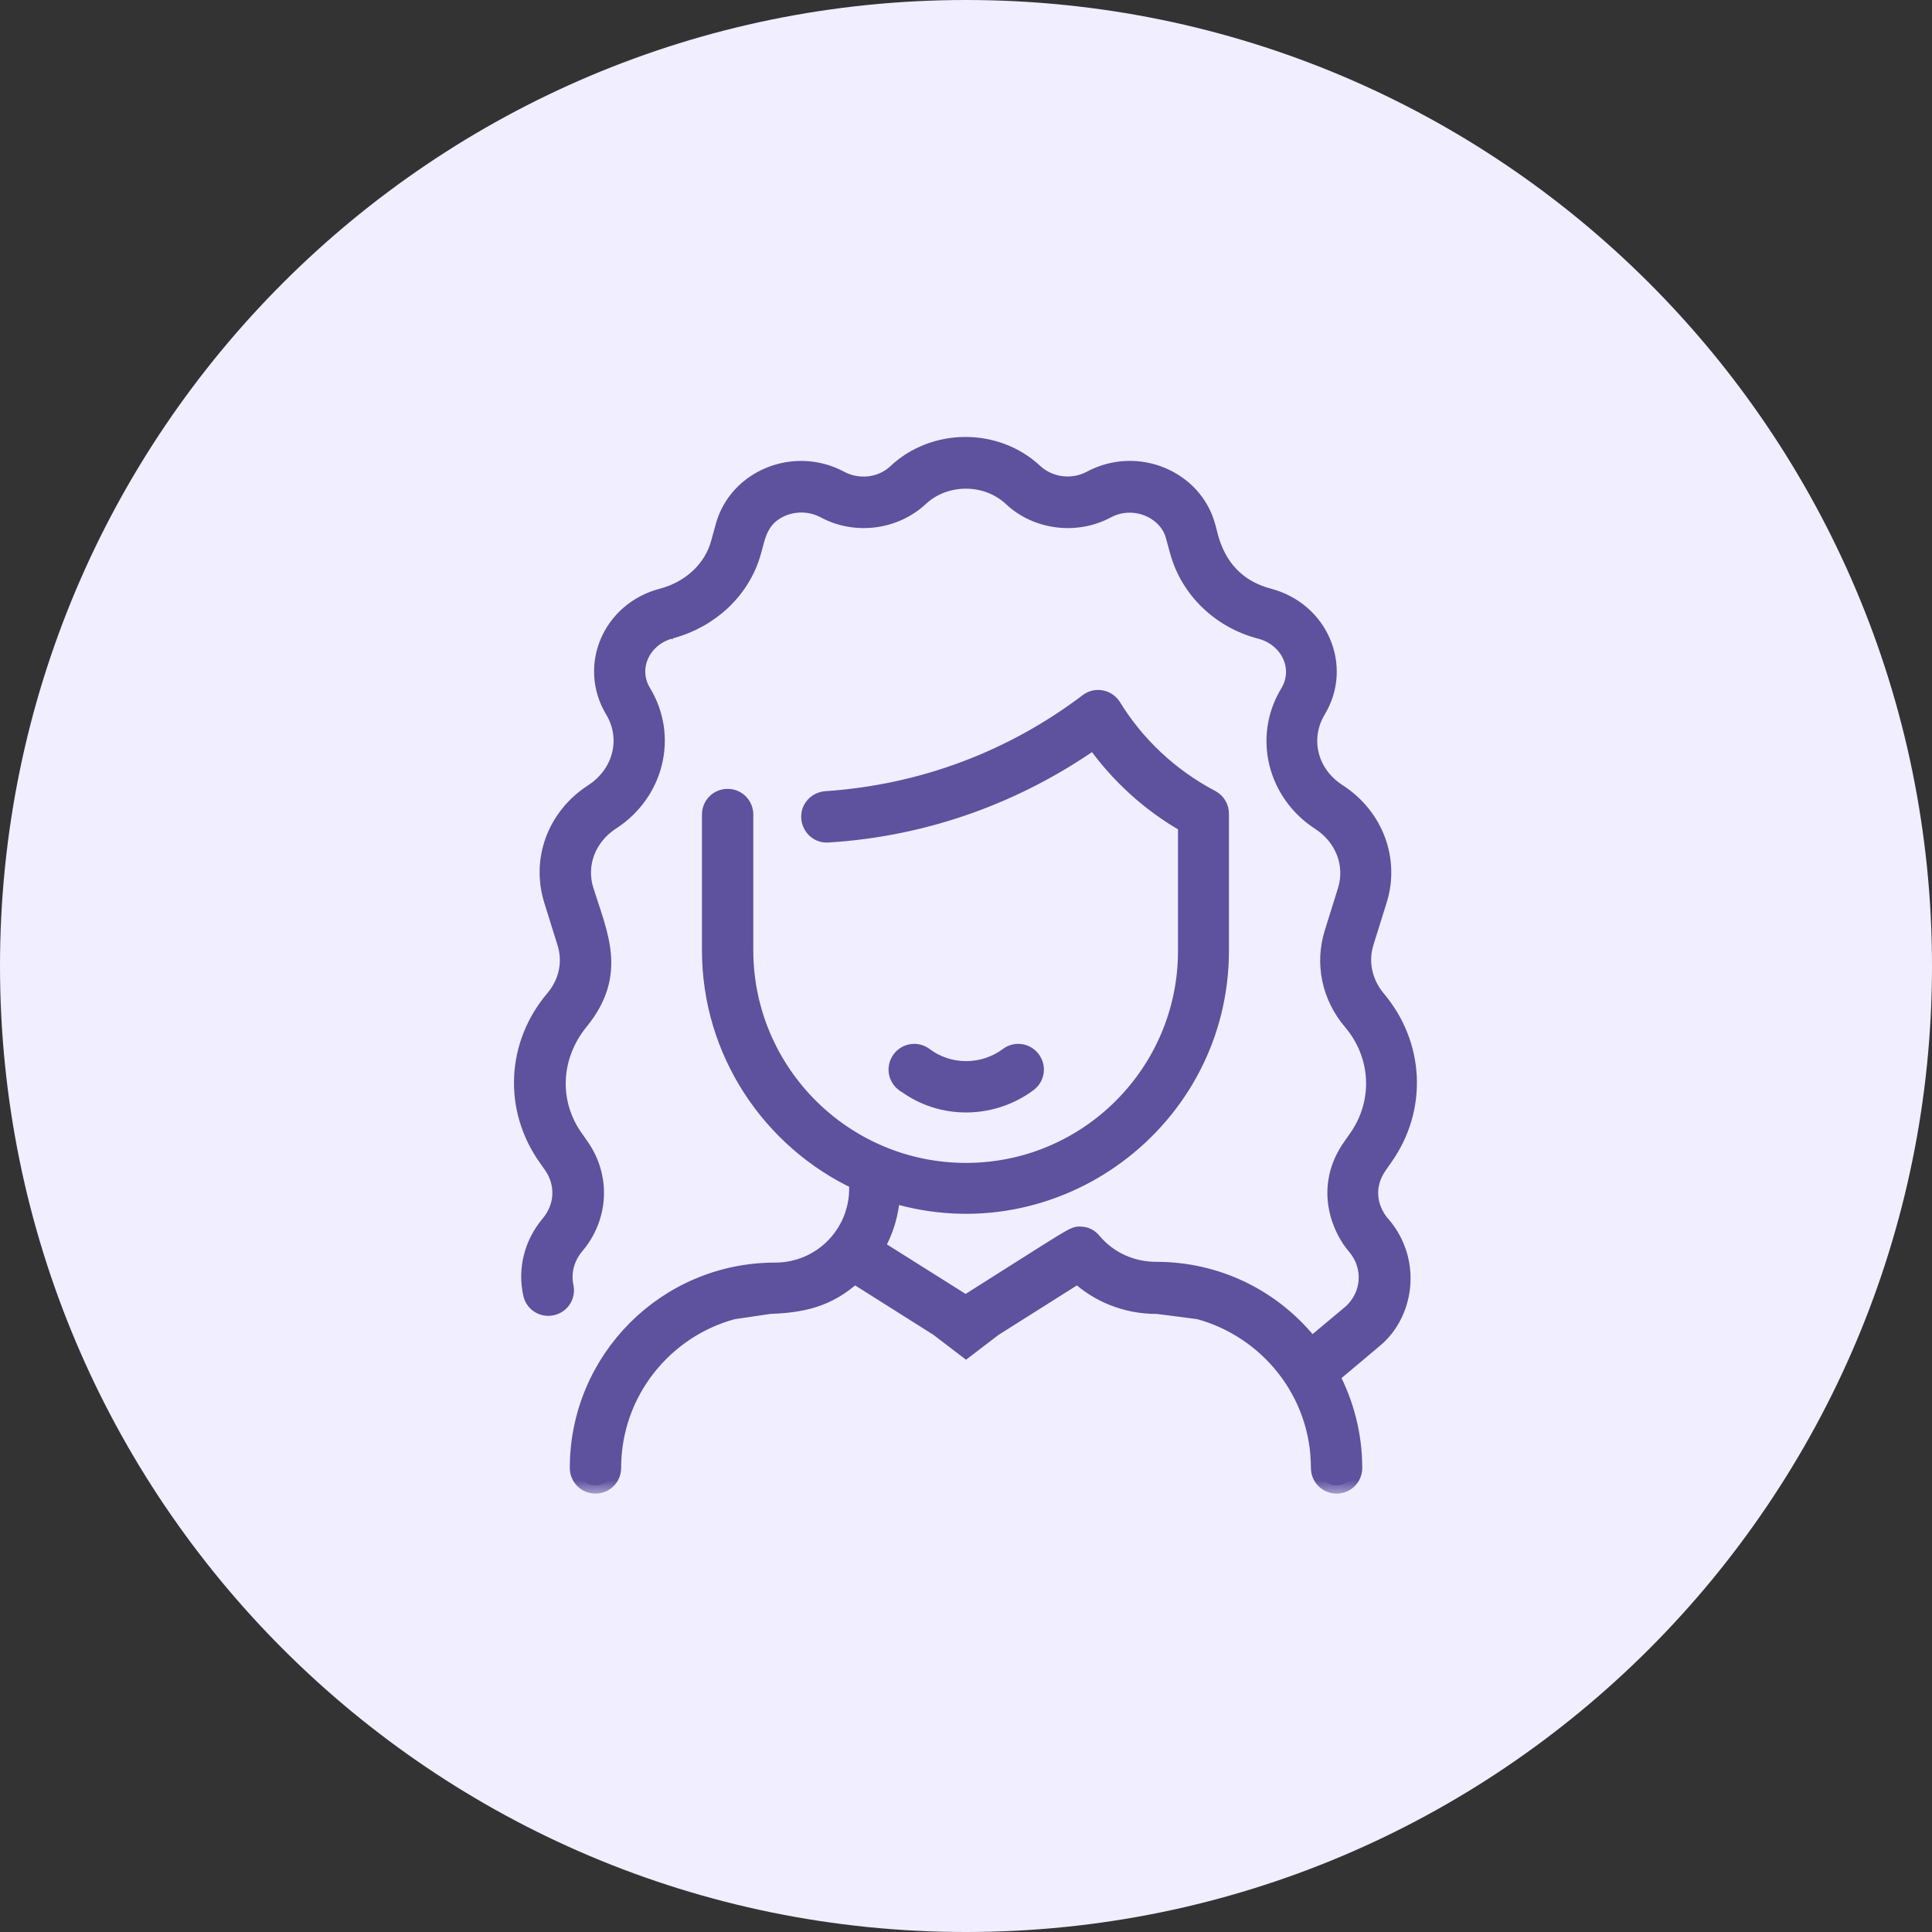 <svg xmlns="http://www.w3.org/2000/svg" fill="none" viewBox="0 0 70 70" height="70" width="70">
<rect x="0" y="0" width="70" height="70" fill="#333333" stroke="none"/>
<g clip-path="url(#clip0_1_1481)">
<path fill="#F1EEFF" d="M35 70C54.33 70 70 54.33 70 35C70 15.67 54.33 0 35 0C15.67 0 0 15.67 0 35C0 54.33 15.67 70 35 70Z"></path>
<mask fill="black" height="39" width="34" y="15.131" x="17.922" maskUnits="userSpaceOnUse" id="path-2-outside-1_1_1481">
<rect height="39" width="34" y="15.131" x="17.922" fill="white"></rect>
<path d="M32.747 39.256C32.467 39.046 32.411 38.654 32.621 38.374C32.831 38.094 33.223 38.038 33.503 38.248C34.399 38.92 35.631 38.906 36.513 38.248C36.793 38.038 37.185 38.094 37.395 38.374C37.605 38.654 37.549 39.046 37.269 39.256C35.953 40.236 34.105 40.278 32.761 39.256H32.747ZM50.093 44.38C51.227 45.724 50.919 47.6 49.813 48.524L48.231 49.854C48.763 50.862 49.057 52.01 49.057 53.186C49.057 53.536 48.777 53.816 48.427 53.816C48.077 53.816 47.797 53.536 47.797 53.186C47.797 50.428 45.907 48.174 43.443 47.502C43.443 47.502 41.973 47.306 41.903 47.306C40.811 47.306 39.803 46.9 39.047 46.2L36.009 48.118L35.001 48.888L33.993 48.118L30.955 46.2C29.989 47.082 29.037 47.264 27.889 47.306L26.559 47.502C24.095 48.16 22.205 50.428 22.205 53.186C22.205 53.536 21.925 53.816 21.575 53.816C21.225 53.816 20.945 53.536 20.945 53.186C20.945 49.252 24.137 46.046 28.085 46.046C29.751 46.046 31.067 44.702 31.067 43.064V42.812C27.917 41.328 25.733 38.122 25.733 34.426V29.512C25.733 29.162 26.013 28.882 26.363 28.882C26.713 28.882 26.993 29.162 26.993 29.512V34.426C26.993 38.85 30.591 42.434 35.001 42.434C39.411 42.434 42.981 38.85 42.981 34.454V29.876C41.651 29.12 40.517 28.084 39.635 26.838C36.877 28.77 33.601 30.002 30.003 30.226C29.653 30.254 29.359 29.988 29.331 29.638C29.303 29.288 29.569 28.994 29.919 28.966C33.447 28.728 36.695 27.482 39.411 25.424C39.705 25.2 40.125 25.284 40.321 25.592C41.161 26.964 42.379 28.126 43.891 28.924C44.101 29.036 44.227 29.246 44.227 29.484V34.44C44.227 40.614 38.235 45.08 32.313 43.274C32.271 43.96 32.075 44.618 31.739 45.192L34.987 47.236C39.005 44.702 38.893 44.716 39.173 44.744C39.327 44.744 39.495 44.828 39.607 44.968C40.195 45.668 41.035 46.018 41.889 46.018C44.101 46.018 46.145 47.012 47.517 48.762L48.973 47.544C49.659 46.9 49.715 45.878 49.113 45.164C48.581 44.562 47.881 43.036 48.959 41.524L49.155 41.244C50.079 39.942 49.995 38.234 48.959 37.016C48.189 36.106 47.937 34.916 48.287 33.796L48.763 32.27C49.057 31.332 48.679 30.338 47.811 29.778C46.215 28.742 45.711 26.698 46.677 25.102C47.223 24.206 46.691 23.114 45.655 22.848C44.199 22.47 43.065 21.364 42.687 19.978L42.533 19.418C42.281 18.48 41.077 17.962 40.111 18.48C38.991 19.082 37.563 18.9 36.653 18.046C35.743 17.192 34.245 17.192 33.335 18.046C32.411 18.9 30.997 19.082 29.877 18.48C29.401 18.228 28.841 18.2 28.337 18.41C27.525 18.76 27.441 19.418 27.287 19.964C26.895 21.406 25.719 22.456 24.319 22.834C23.283 23.1 22.751 24.192 23.297 25.088C24.263 26.684 23.759 28.728 22.163 29.764C21.295 30.324 20.917 31.318 21.211 32.256C21.715 33.866 22.429 35.28 21.029 37.002C20.007 38.248 19.909 39.928 20.833 41.23L21.029 41.51C21.827 42.63 21.757 44.1 20.861 45.15C20.511 45.57 20.371 46.102 20.483 46.62C20.553 46.956 20.343 47.292 19.993 47.362C19.657 47.432 19.321 47.222 19.251 46.872C19.055 45.976 19.293 45.052 19.895 44.338C20.413 43.722 20.455 42.882 19.993 42.224L19.797 41.944C18.537 40.166 18.649 37.842 20.063 36.176C20.525 35.63 20.721 34.888 20.483 34.146L20.007 32.62C19.545 31.136 20.133 29.568 21.477 28.7C22.513 28.028 22.835 26.754 22.219 25.732C21.267 24.15 22.107 22.106 23.997 21.616C24.949 21.364 25.803 20.664 26.069 19.628L26.223 19.068C26.699 17.318 28.785 16.464 30.451 17.36C31.109 17.71 31.935 17.612 32.467 17.108C33.853 15.806 36.107 15.806 37.493 17.108C38.025 17.598 38.851 17.71 39.509 17.36C41.203 16.45 43.275 17.346 43.737 19.068C43.821 19.222 43.961 21.084 45.963 21.616C47.839 22.106 48.693 24.15 47.741 25.732C47.125 26.754 47.433 28.028 48.483 28.7C49.827 29.568 50.415 31.15 49.953 32.62L49.477 34.146C49.253 34.846 49.421 35.602 49.897 36.176C51.311 37.842 51.423 40.166 50.163 41.944L49.967 42.224C49.463 42.938 49.561 43.736 50.051 44.338L50.093 44.38ZM24.375 22.862H24.333C24.347 22.862 24.361 22.862 24.375 22.862Z"></path>
</mask>
<path fill="#5E519E" d="M32.747 39.256C32.467 39.046 32.411 38.654 32.621 38.374C32.831 38.094 33.223 38.038 33.503 38.248C34.399 38.92 35.631 38.906 36.513 38.248C36.793 38.038 37.185 38.094 37.395 38.374C37.605 38.654 37.549 39.046 37.269 39.256C35.953 40.236 34.105 40.278 32.761 39.256H32.747ZM50.093 44.38C51.227 45.724 50.919 47.6 49.813 48.524L48.231 49.854C48.763 50.862 49.057 52.01 49.057 53.186C49.057 53.536 48.777 53.816 48.427 53.816C48.077 53.816 47.797 53.536 47.797 53.186C47.797 50.428 45.907 48.174 43.443 47.502C43.443 47.502 41.973 47.306 41.903 47.306C40.811 47.306 39.803 46.9 39.047 46.2L36.009 48.118L35.001 48.888L33.993 48.118L30.955 46.2C29.989 47.082 29.037 47.264 27.889 47.306L26.559 47.502C24.095 48.16 22.205 50.428 22.205 53.186C22.205 53.536 21.925 53.816 21.575 53.816C21.225 53.816 20.945 53.536 20.945 53.186C20.945 49.252 24.137 46.046 28.085 46.046C29.751 46.046 31.067 44.702 31.067 43.064V42.812C27.917 41.328 25.733 38.122 25.733 34.426V29.512C25.733 29.162 26.013 28.882 26.363 28.882C26.713 28.882 26.993 29.162 26.993 29.512V34.426C26.993 38.85 30.591 42.434 35.001 42.434C39.411 42.434 42.981 38.85 42.981 34.454V29.876C41.651 29.12 40.517 28.084 39.635 26.838C36.877 28.77 33.601 30.002 30.003 30.226C29.653 30.254 29.359 29.988 29.331 29.638C29.303 29.288 29.569 28.994 29.919 28.966C33.447 28.728 36.695 27.482 39.411 25.424C39.705 25.2 40.125 25.284 40.321 25.592C41.161 26.964 42.379 28.126 43.891 28.924C44.101 29.036 44.227 29.246 44.227 29.484V34.44C44.227 40.614 38.235 45.08 32.313 43.274C32.271 43.96 32.075 44.618 31.739 45.192L34.987 47.236C39.005 44.702 38.893 44.716 39.173 44.744C39.327 44.744 39.495 44.828 39.607 44.968C40.195 45.668 41.035 46.018 41.889 46.018C44.101 46.018 46.145 47.012 47.517 48.762L48.973 47.544C49.659 46.9 49.715 45.878 49.113 45.164C48.581 44.562 47.881 43.036 48.959 41.524L49.155 41.244C50.079 39.942 49.995 38.234 48.959 37.016C48.189 36.106 47.937 34.916 48.287 33.796L48.763 32.27C49.057 31.332 48.679 30.338 47.811 29.778C46.215 28.742 45.711 26.698 46.677 25.102C47.223 24.206 46.691 23.114 45.655 22.848C44.199 22.47 43.065 21.364 42.687 19.978L42.533 19.418C42.281 18.48 41.077 17.962 40.111 18.48C38.991 19.082 37.563 18.9 36.653 18.046C35.743 17.192 34.245 17.192 33.335 18.046C32.411 18.9 30.997 19.082 29.877 18.48C29.401 18.228 28.841 18.2 28.337 18.41C27.525 18.76 27.441 19.418 27.287 19.964C26.895 21.406 25.719 22.456 24.319 22.834C23.283 23.1 22.751 24.192 23.297 25.088C24.263 26.684 23.759 28.728 22.163 29.764C21.295 30.324 20.917 31.318 21.211 32.256C21.715 33.866 22.429 35.28 21.029 37.002C20.007 38.248 19.909 39.928 20.833 41.23L21.029 41.51C21.827 42.63 21.757 44.1 20.861 45.15C20.511 45.57 20.371 46.102 20.483 46.62C20.553 46.956 20.343 47.292 19.993 47.362C19.657 47.432 19.321 47.222 19.251 46.872C19.055 45.976 19.293 45.052 19.895 44.338C20.413 43.722 20.455 42.882 19.993 42.224L19.797 41.944C18.537 40.166 18.649 37.842 20.063 36.176C20.525 35.63 20.721 34.888 20.483 34.146L20.007 32.62C19.545 31.136 20.133 29.568 21.477 28.7C22.513 28.028 22.835 26.754 22.219 25.732C21.267 24.15 22.107 22.106 23.997 21.616C24.949 21.364 25.803 20.664 26.069 19.628L26.223 19.068C26.699 17.318 28.785 16.464 30.451 17.36C31.109 17.71 31.935 17.612 32.467 17.108C33.853 15.806 36.107 15.806 37.493 17.108C38.025 17.598 38.851 17.71 39.509 17.36C41.203 16.45 43.275 17.346 43.737 19.068C43.821 19.222 43.961 21.084 45.963 21.616C47.839 22.106 48.693 24.15 47.741 25.732C47.125 26.754 47.433 28.028 48.483 28.7C49.827 29.568 50.415 31.15 49.953 32.62L49.477 34.146C49.253 34.846 49.421 35.602 49.897 36.176C51.311 37.842 51.423 40.166 50.163 41.944L49.967 42.224C49.463 42.938 49.561 43.736 50.051 44.338L50.093 44.38ZM24.375 22.862H24.333C24.347 22.862 24.361 22.862 24.375 22.862Z"></path>
<path mask="url(#path-2-outside-1_1_1481)" stroke-width="0.6" stroke="#5E519E" d="M32.747 39.256C32.467 39.046 32.411 38.654 32.621 38.374C32.831 38.094 33.223 38.038 33.503 38.248C34.399 38.92 35.631 38.906 36.513 38.248C36.793 38.038 37.185 38.094 37.395 38.374C37.605 38.654 37.549 39.046 37.269 39.256C35.953 40.236 34.105 40.278 32.761 39.256H32.747ZM50.093 44.38C51.227 45.724 50.919 47.6 49.813 48.524L48.231 49.854C48.763 50.862 49.057 52.01 49.057 53.186C49.057 53.536 48.777 53.816 48.427 53.816C48.077 53.816 47.797 53.536 47.797 53.186C47.797 50.428 45.907 48.174 43.443 47.502C43.443 47.502 41.973 47.306 41.903 47.306C40.811 47.306 39.803 46.9 39.047 46.2L36.009 48.118L35.001 48.888L33.993 48.118L30.955 46.2C29.989 47.082 29.037 47.264 27.889 47.306L26.559 47.502C24.095 48.16 22.205 50.428 22.205 53.186C22.205 53.536 21.925 53.816 21.575 53.816C21.225 53.816 20.945 53.536 20.945 53.186C20.945 49.252 24.137 46.046 28.085 46.046C29.751 46.046 31.067 44.702 31.067 43.064V42.812C27.917 41.328 25.733 38.122 25.733 34.426V29.512C25.733 29.162 26.013 28.882 26.363 28.882C26.713 28.882 26.993 29.162 26.993 29.512V34.426C26.993 38.85 30.591 42.434 35.001 42.434C39.411 42.434 42.981 38.85 42.981 34.454V29.876C41.651 29.12 40.517 28.084 39.635 26.838C36.877 28.77 33.601 30.002 30.003 30.226C29.653 30.254 29.359 29.988 29.331 29.638C29.303 29.288 29.569 28.994 29.919 28.966C33.447 28.728 36.695 27.482 39.411 25.424C39.705 25.2 40.125 25.284 40.321 25.592C41.161 26.964 42.379 28.126 43.891 28.924C44.101 29.036 44.227 29.246 44.227 29.484V34.44C44.227 40.614 38.235 45.08 32.313 43.274C32.271 43.96 32.075 44.618 31.739 45.192L34.987 47.236C39.005 44.702 38.893 44.716 39.173 44.744C39.327 44.744 39.495 44.828 39.607 44.968C40.195 45.668 41.035 46.018 41.889 46.018C44.101 46.018 46.145 47.012 47.517 48.762L48.973 47.544C49.659 46.9 49.715 45.878 49.113 45.164C48.581 44.562 47.881 43.036 48.959 41.524L49.155 41.244C50.079 39.942 49.995 38.234 48.959 37.016C48.189 36.106 47.937 34.916 48.287 33.796L48.763 32.27C49.057 31.332 48.679 30.338 47.811 29.778C46.215 28.742 45.711 26.698 46.677 25.102C47.223 24.206 46.691 23.114 45.655 22.848C44.199 22.47 43.065 21.364 42.687 19.978L42.533 19.418C42.281 18.48 41.077 17.962 40.111 18.48C38.991 19.082 37.563 18.9 36.653 18.046C35.743 17.192 34.245 17.192 33.335 18.046C32.411 18.9 30.997 19.082 29.877 18.48C29.401 18.228 28.841 18.2 28.337 18.41C27.525 18.76 27.441 19.418 27.287 19.964C26.895 21.406 25.719 22.456 24.319 22.834C23.283 23.1 22.751 24.192 23.297 25.088C24.263 26.684 23.759 28.728 22.163 29.764C21.295 30.324 20.917 31.318 21.211 32.256C21.715 33.866 22.429 35.28 21.029 37.002C20.007 38.248 19.909 39.928 20.833 41.23L21.029 41.51C21.827 42.63 21.757 44.1 20.861 45.15C20.511 45.57 20.371 46.102 20.483 46.62C20.553 46.956 20.343 47.292 19.993 47.362C19.657 47.432 19.321 47.222 19.251 46.872C19.055 45.976 19.293 45.052 19.895 44.338C20.413 43.722 20.455 42.882 19.993 42.224L19.797 41.944C18.537 40.166 18.649 37.842 20.063 36.176C20.525 35.63 20.721 34.888 20.483 34.146L20.007 32.62C19.545 31.136 20.133 29.568 21.477 28.7C22.513 28.028 22.835 26.754 22.219 25.732C21.267 24.15 22.107 22.106 23.997 21.616C24.949 21.364 25.803 20.664 26.069 19.628L26.223 19.068C26.699 17.318 28.785 16.464 30.451 17.36C31.109 17.71 31.935 17.612 32.467 17.108C33.853 15.806 36.107 15.806 37.493 17.108C38.025 17.598 38.851 17.71 39.509 17.36C41.203 16.45 43.275 17.346 43.737 19.068C43.821 19.222 43.961 21.084 45.963 21.616C47.839 22.106 48.693 24.15 47.741 25.732C47.125 26.754 47.433 28.028 48.483 28.7C49.827 29.568 50.415 31.15 49.953 32.62L49.477 34.146C49.253 34.846 49.421 35.602 49.897 36.176C51.311 37.842 51.423 40.166 50.163 41.944L49.967 42.224C49.463 42.938 49.561 43.736 50.051 44.338L50.093 44.38ZM24.375 22.862H24.333C24.347 22.862 24.361 22.862 24.375 22.862Z"></path>
</g>
<defs>
<clipPath id="clip0_1_1481">
<rect fill="white" height="70" width="70"></rect>
</clipPath>
</defs>
</svg>
